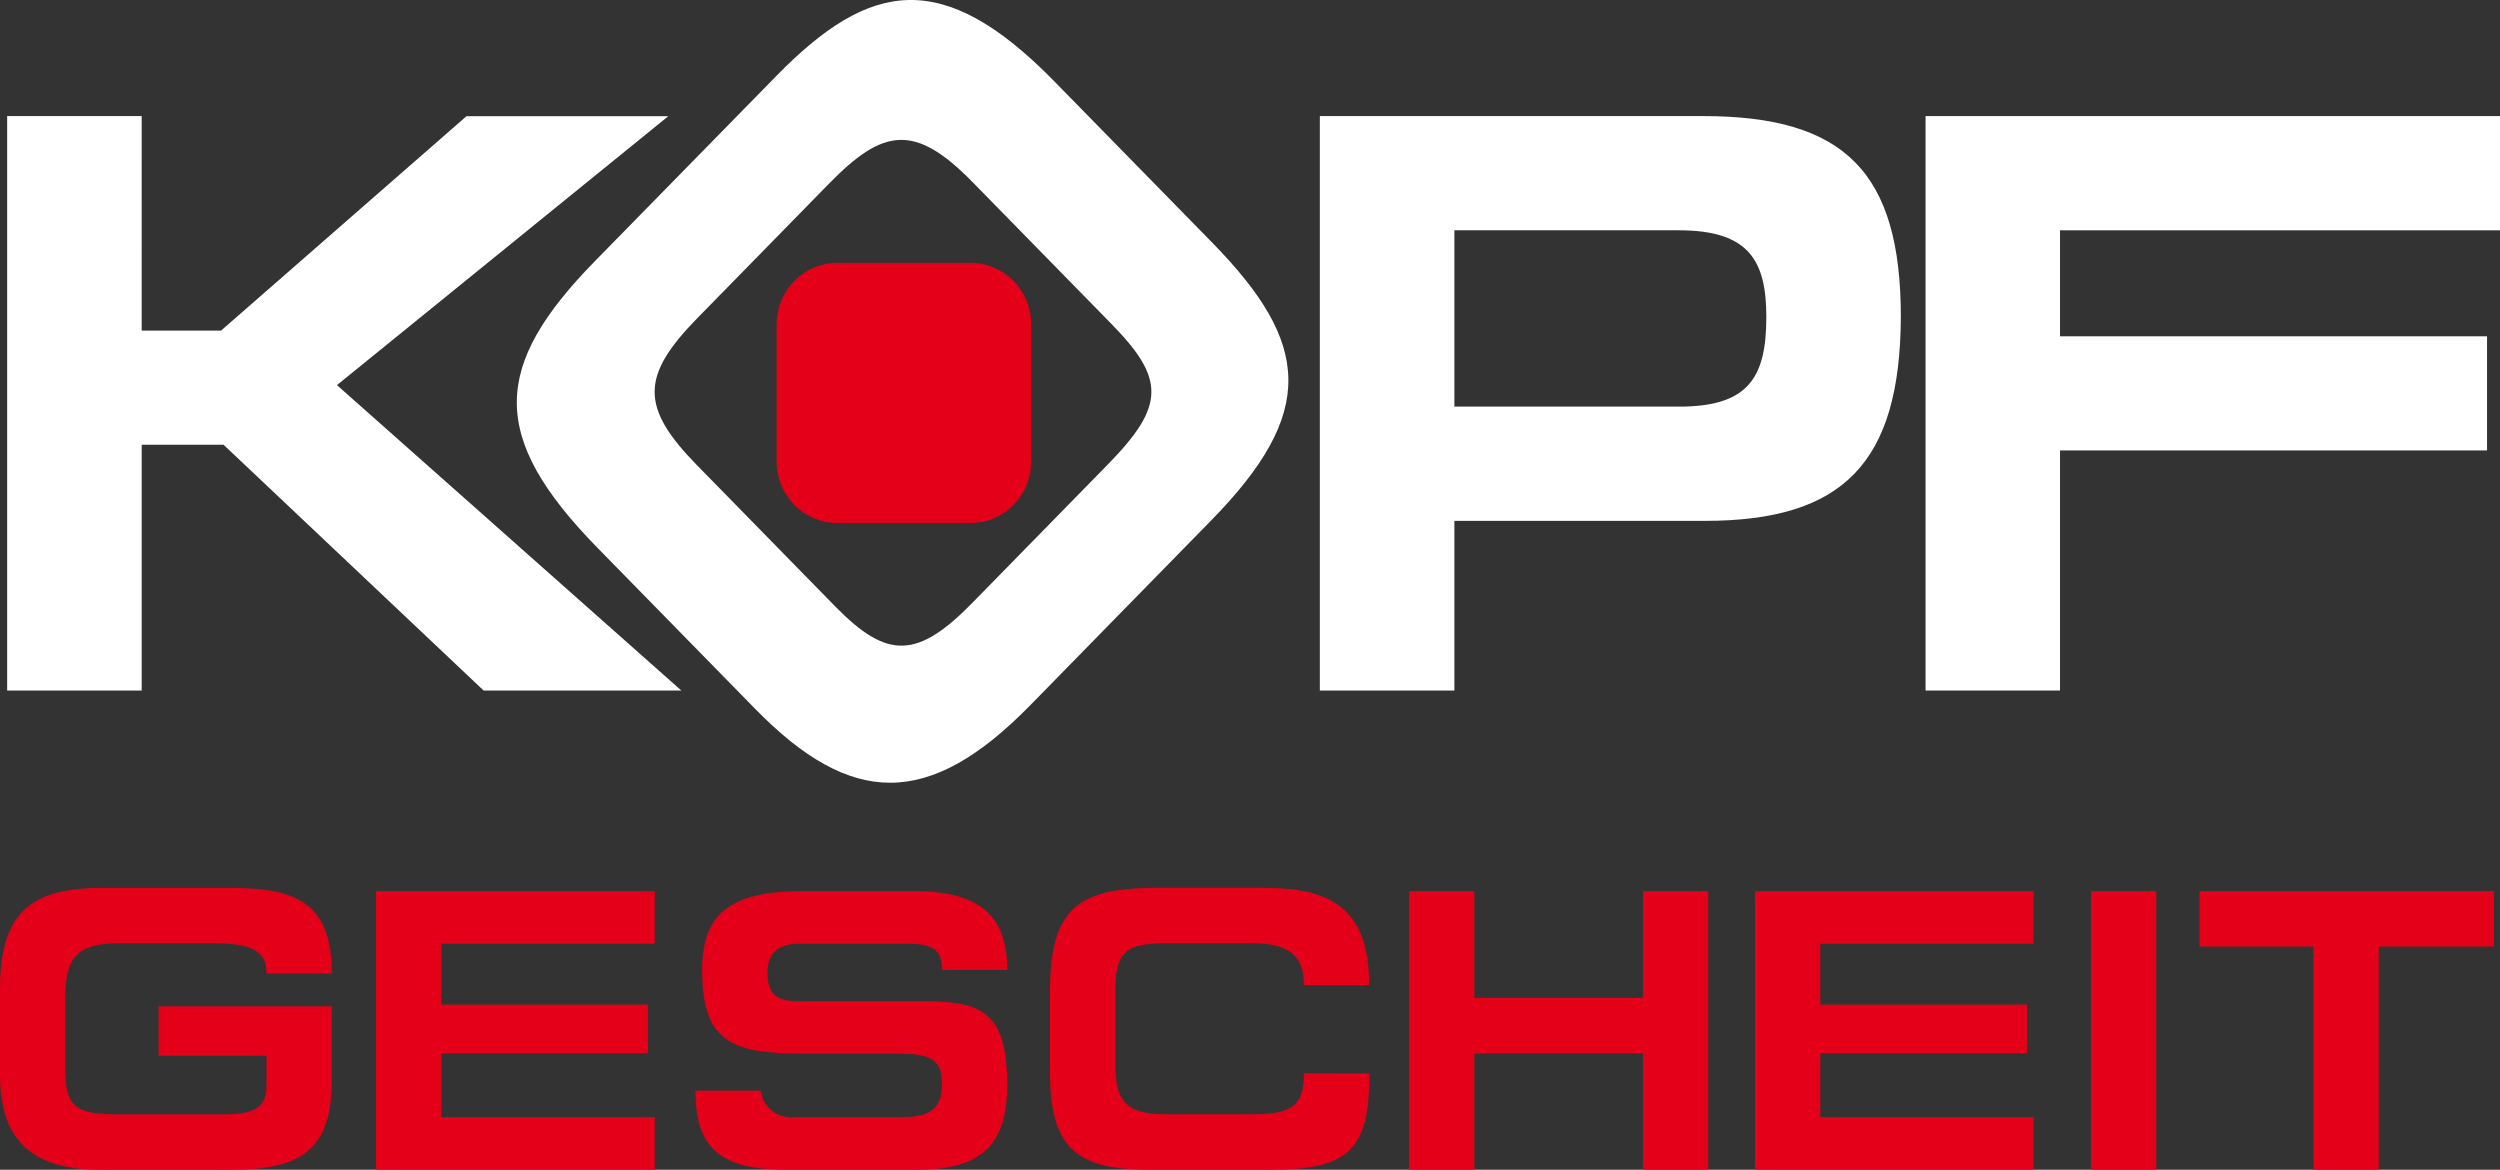 <svg width="109" height="51" viewBox="0 0 109 51" fill="none" xmlns="http://www.w3.org/2000/svg">
<rect x="0" y="0" width="109" height="51" fill="#333333" stroke="none"/>
<path d="M6.177 14.414H9.638L20.338 5.066H29.138L14.691 16.791L29.706 30.107H21.086L9.745 19.389H6.178V30.107H0.312V5.061H6.178L6.177 14.414Z" fill="white"/>
<path d="M52.816 22.682L44.91 30.758C40.502 35.258 37.12 35.193 32.925 30.906L26.046 23.881C21.298 19.031 21.462 15.957 25.941 11.383L33.847 3.313C37.92 -0.849 41.093 -1.433 45.964 3.542L52.843 10.568C57.162 14.974 57.412 17.987 52.816 22.682ZM42.41 26.268L48.301 20.251C50.813 17.685 50.801 16.517 48.458 14.122L42.405 7.941C39.882 5.361 38.505 5.597 36.157 7.995L30.408 13.867C27.943 16.384 27.908 17.748 30.378 20.272L36.434 26.459C38.706 28.775 40.017 28.714 42.411 26.268H42.41Z" fill="white"/>
<path d="M63.411 30.107H57.545V5.061H74.257C80.44 5.061 82.877 7.518 82.877 13.834C82.842 20.182 80.368 22.71 74.326 22.71H63.411V30.107ZM73.198 17.729C76.165 17.729 77.012 16.536 77.012 13.834C77.012 11.376 76.271 10.041 73.198 10.041H63.411V17.729H73.198Z" fill="white"/>
<path d="M109 5.061V10.041H89.817V14.663H108.435V19.639H89.817V30.107H83.954V5.061H109Z" fill="white"/>
<path d="M36.49 11.462H42.331C43.029 11.462 43.697 11.745 44.19 12.248C44.684 12.752 44.961 13.435 44.961 14.147V20.113C44.961 20.826 44.683 21.509 44.19 22.013C43.697 22.517 43.028 22.8 42.33 22.8H36.489C35.792 22.8 35.123 22.517 34.63 22.013C34.137 21.509 33.86 20.826 33.86 20.114V14.148C33.86 13.436 34.137 12.752 34.631 12.249C35.124 11.745 35.793 11.462 36.49 11.462Z" fill="#E50019"/>
<path d="M14.463 43.877V47.114C14.463 50.038 13.212 51.001 10.145 51.001H4.387C1.474 51.001 0 49.792 0 46.854V43.124C0 39.869 1.285 38.714 4.387 38.714H10.094C12.973 38.714 14.464 39.414 14.464 42.442H11.62C11.62 41.515 11.071 41.129 9.357 41.129H5.157C3.443 41.129 2.843 41.673 2.843 43.493V46.573C2.843 48.218 3.237 48.585 5.122 48.585H9.8C11.223 48.585 11.617 48.2 11.617 47.325V46.03H6.917V43.877H14.463Z" fill="#E50019"/>
<path d="M16.396 38.852H28.547V41.147H19.241V43.802H28.256V45.921H19.241V48.704H28.547V50.997H16.396V38.852Z" fill="#E50019"/>
<path d="M43.914 42.285H41.069C41.069 41.532 40.812 41.147 39.613 41.147H34.831C34.031 41.147 33.46 41.479 33.46 42.406C33.46 43.508 34.043 43.649 34.831 43.649H40.024C42.645 43.649 43.914 43.928 43.914 47.307C43.914 49.88 42.814 51 40.007 51H34.266C31.233 51 30.324 49.898 30.324 47.552H33.169C33.212 47.893 33.382 48.203 33.644 48.419C33.906 48.634 34.239 48.738 34.574 48.707H39.338C40.588 48.707 41.068 48.287 41.068 47.307C41.068 46.431 40.88 45.941 39.252 45.941H35.037C31.798 45.941 30.615 45.363 30.615 42.283C30.615 39.832 31.849 38.852 35.015 38.852H39.847C42.731 38.853 43.914 39.938 43.914 42.285Z" fill="#E50019"/>
<path d="M59.71 46.801C59.693 50.038 58.922 51.001 55.41 51.001H50.116C46.825 51.001 45.779 49.967 45.779 46.711V43.262C45.779 39.708 46.893 38.711 50.389 38.711H55.12C57.93 38.711 59.695 39.528 59.695 42.947H56.851C56.851 41.67 56.217 41.126 54.572 41.126H50.922C49.022 41.126 48.622 41.46 48.622 43.367V46.378C48.622 48.232 49.29 48.582 50.922 48.582H54.572C56.272 48.582 56.851 48.267 56.851 46.797L59.71 46.801Z" fill="#E50019"/>
<path d="M64.282 43.508H71.635V38.852H74.479V51H71.635V45.925H64.282V51H61.438V38.852H64.282V43.508Z" fill="#E50019"/>
<path d="M76.516 38.852H88.665V41.147H79.365V43.802H88.378V45.921H79.365V48.704H88.665V50.997H76.516V38.852Z" fill="#E50019"/>
<path d="M94.013 51H91.169V38.852H94.013V51Z" fill="#E50019"/>
<path d="M108.733 38.852V41.268H103.712V51H100.868V41.268H95.897V38.852H108.733Z" fill="#E50019"/>
</svg>
